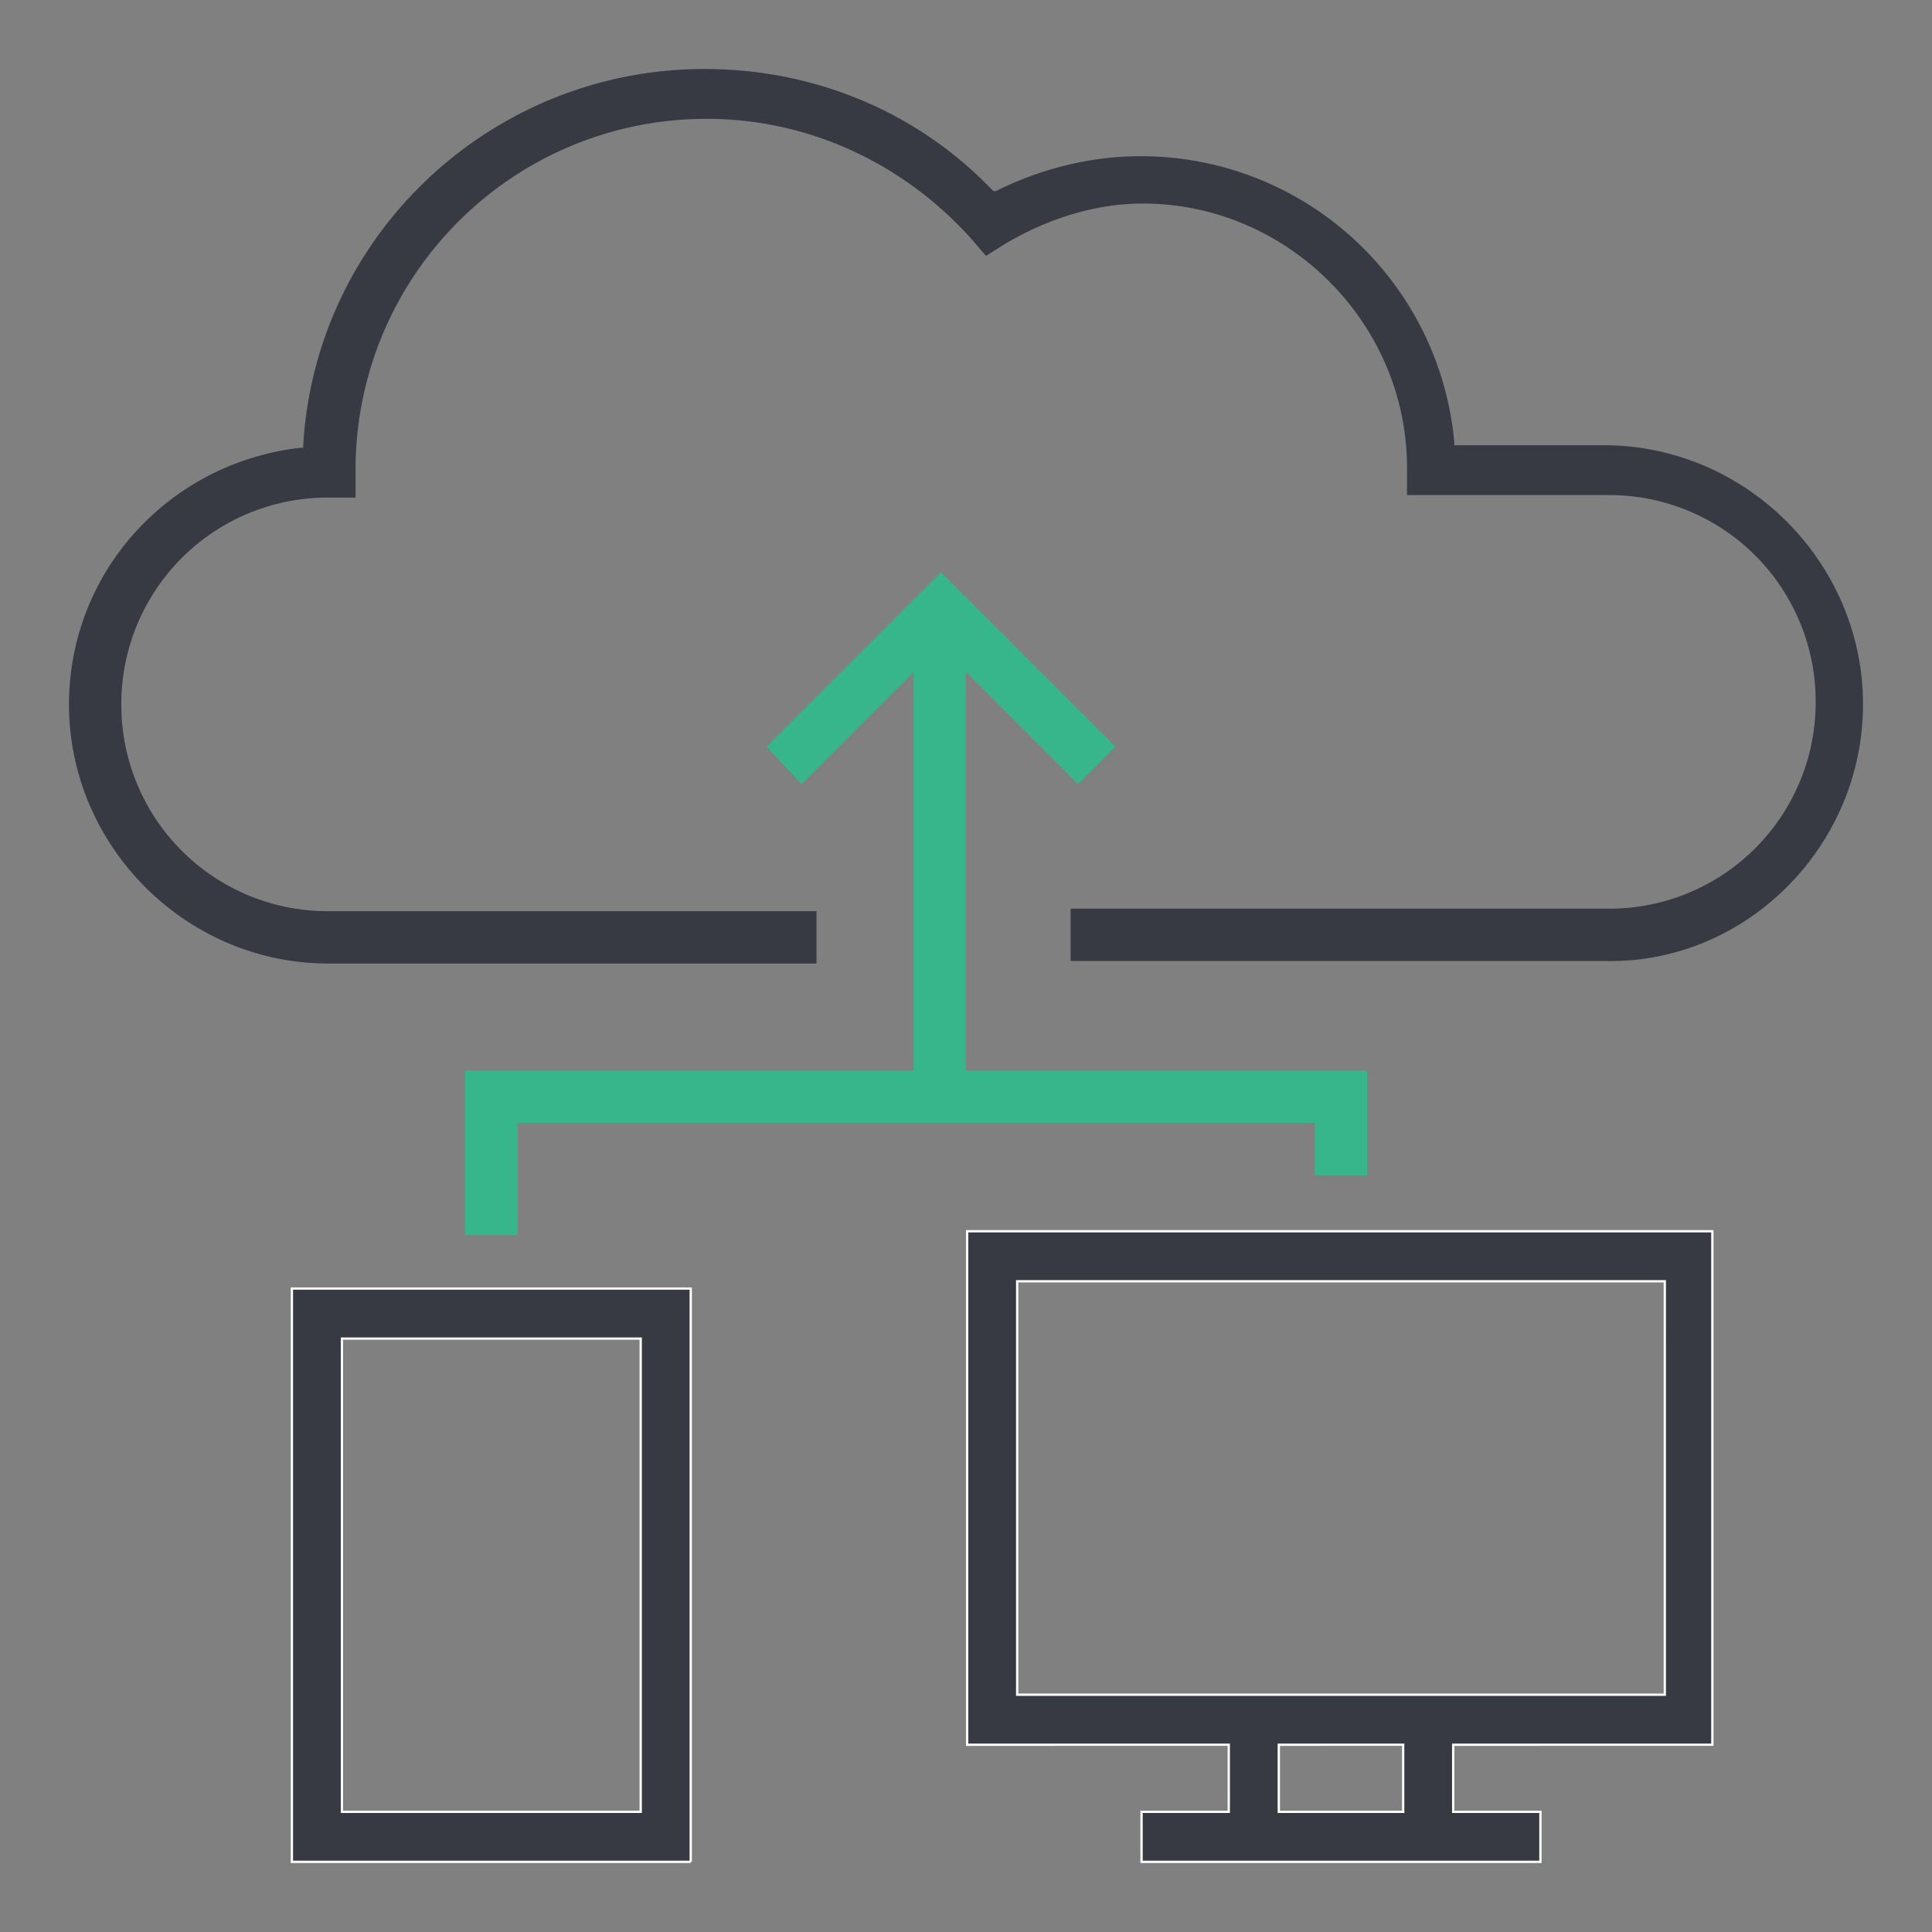 <svg width="84" height="84" viewBox="0 0 84 84" fill="none" xmlns="http://www.w3.org/2000/svg"><rect x="0" y="0" width="84" height="84" fill="#808080" stroke="none"/><path d="M81 30.625c0-6.175-5.092-11.267-11.267-11.267h-6.5v-.108a13.677 13.677 0 00-13.65-12.458c-2.166 0-4.333.541-6.283 1.516h-.108l-.109-.108C39.833 4.842 35.392 3 30.625 3c-9.208 0-16.9 7.15-17.442 16.358v.109h-.108C7.333 20.117 3 24.883 3 30.625 3 36.8 8.092 41.892 14.267 41.892H35.5v-2.275H14.267a8.97 8.97 0 01-8.992-8.992 8.97 8.97 0 018.992-8.992h1.191v-1.191c0-8.45 6.825-15.275 15.275-15.275 4.442 0 8.559 1.95 11.484 5.2l.65.758.866-.542c1.842-1.083 3.9-1.733 5.959-1.733 6.283 0 11.483 5.2 11.483 11.483v1.192h8.775a8.97 8.97 0 018.992 8.992 8.97 8.97 0 01-8.992 8.991h-23.4v2.275h23.292C75.908 41.892 81 36.8 81 30.625z" fill="#373A43"/><path d="M27.807 78.775h.05V58.2H14.866v20.575h12.941zm2.225 2.175H12.691V56.025h17.341V80.95zm23.393-5.042v-.05H42.05V53.533h32.4v22.325H63.183v2.917h3.792v2.175H49.633v-2.175h3.792v-2.867zm7.533 2.867h.05v-2.917H55.6v2.917h5.358zm-16.733-5.142v.05h28.158V55.708H44.225v17.925z" fill="#373A43" stroke="#fff" stroke-width=".1"/><path d="M41.998 46.55V29.216l4.875 4.875 1.625-1.625-7.584-7.583-7.583 7.583 1.517 1.625 4.875-4.875V46.55h-19.5v7.15h2.275v-4.876h34.666V51.1h2.275v-4.55H41.998z" fill="#36B68A"/></svg>